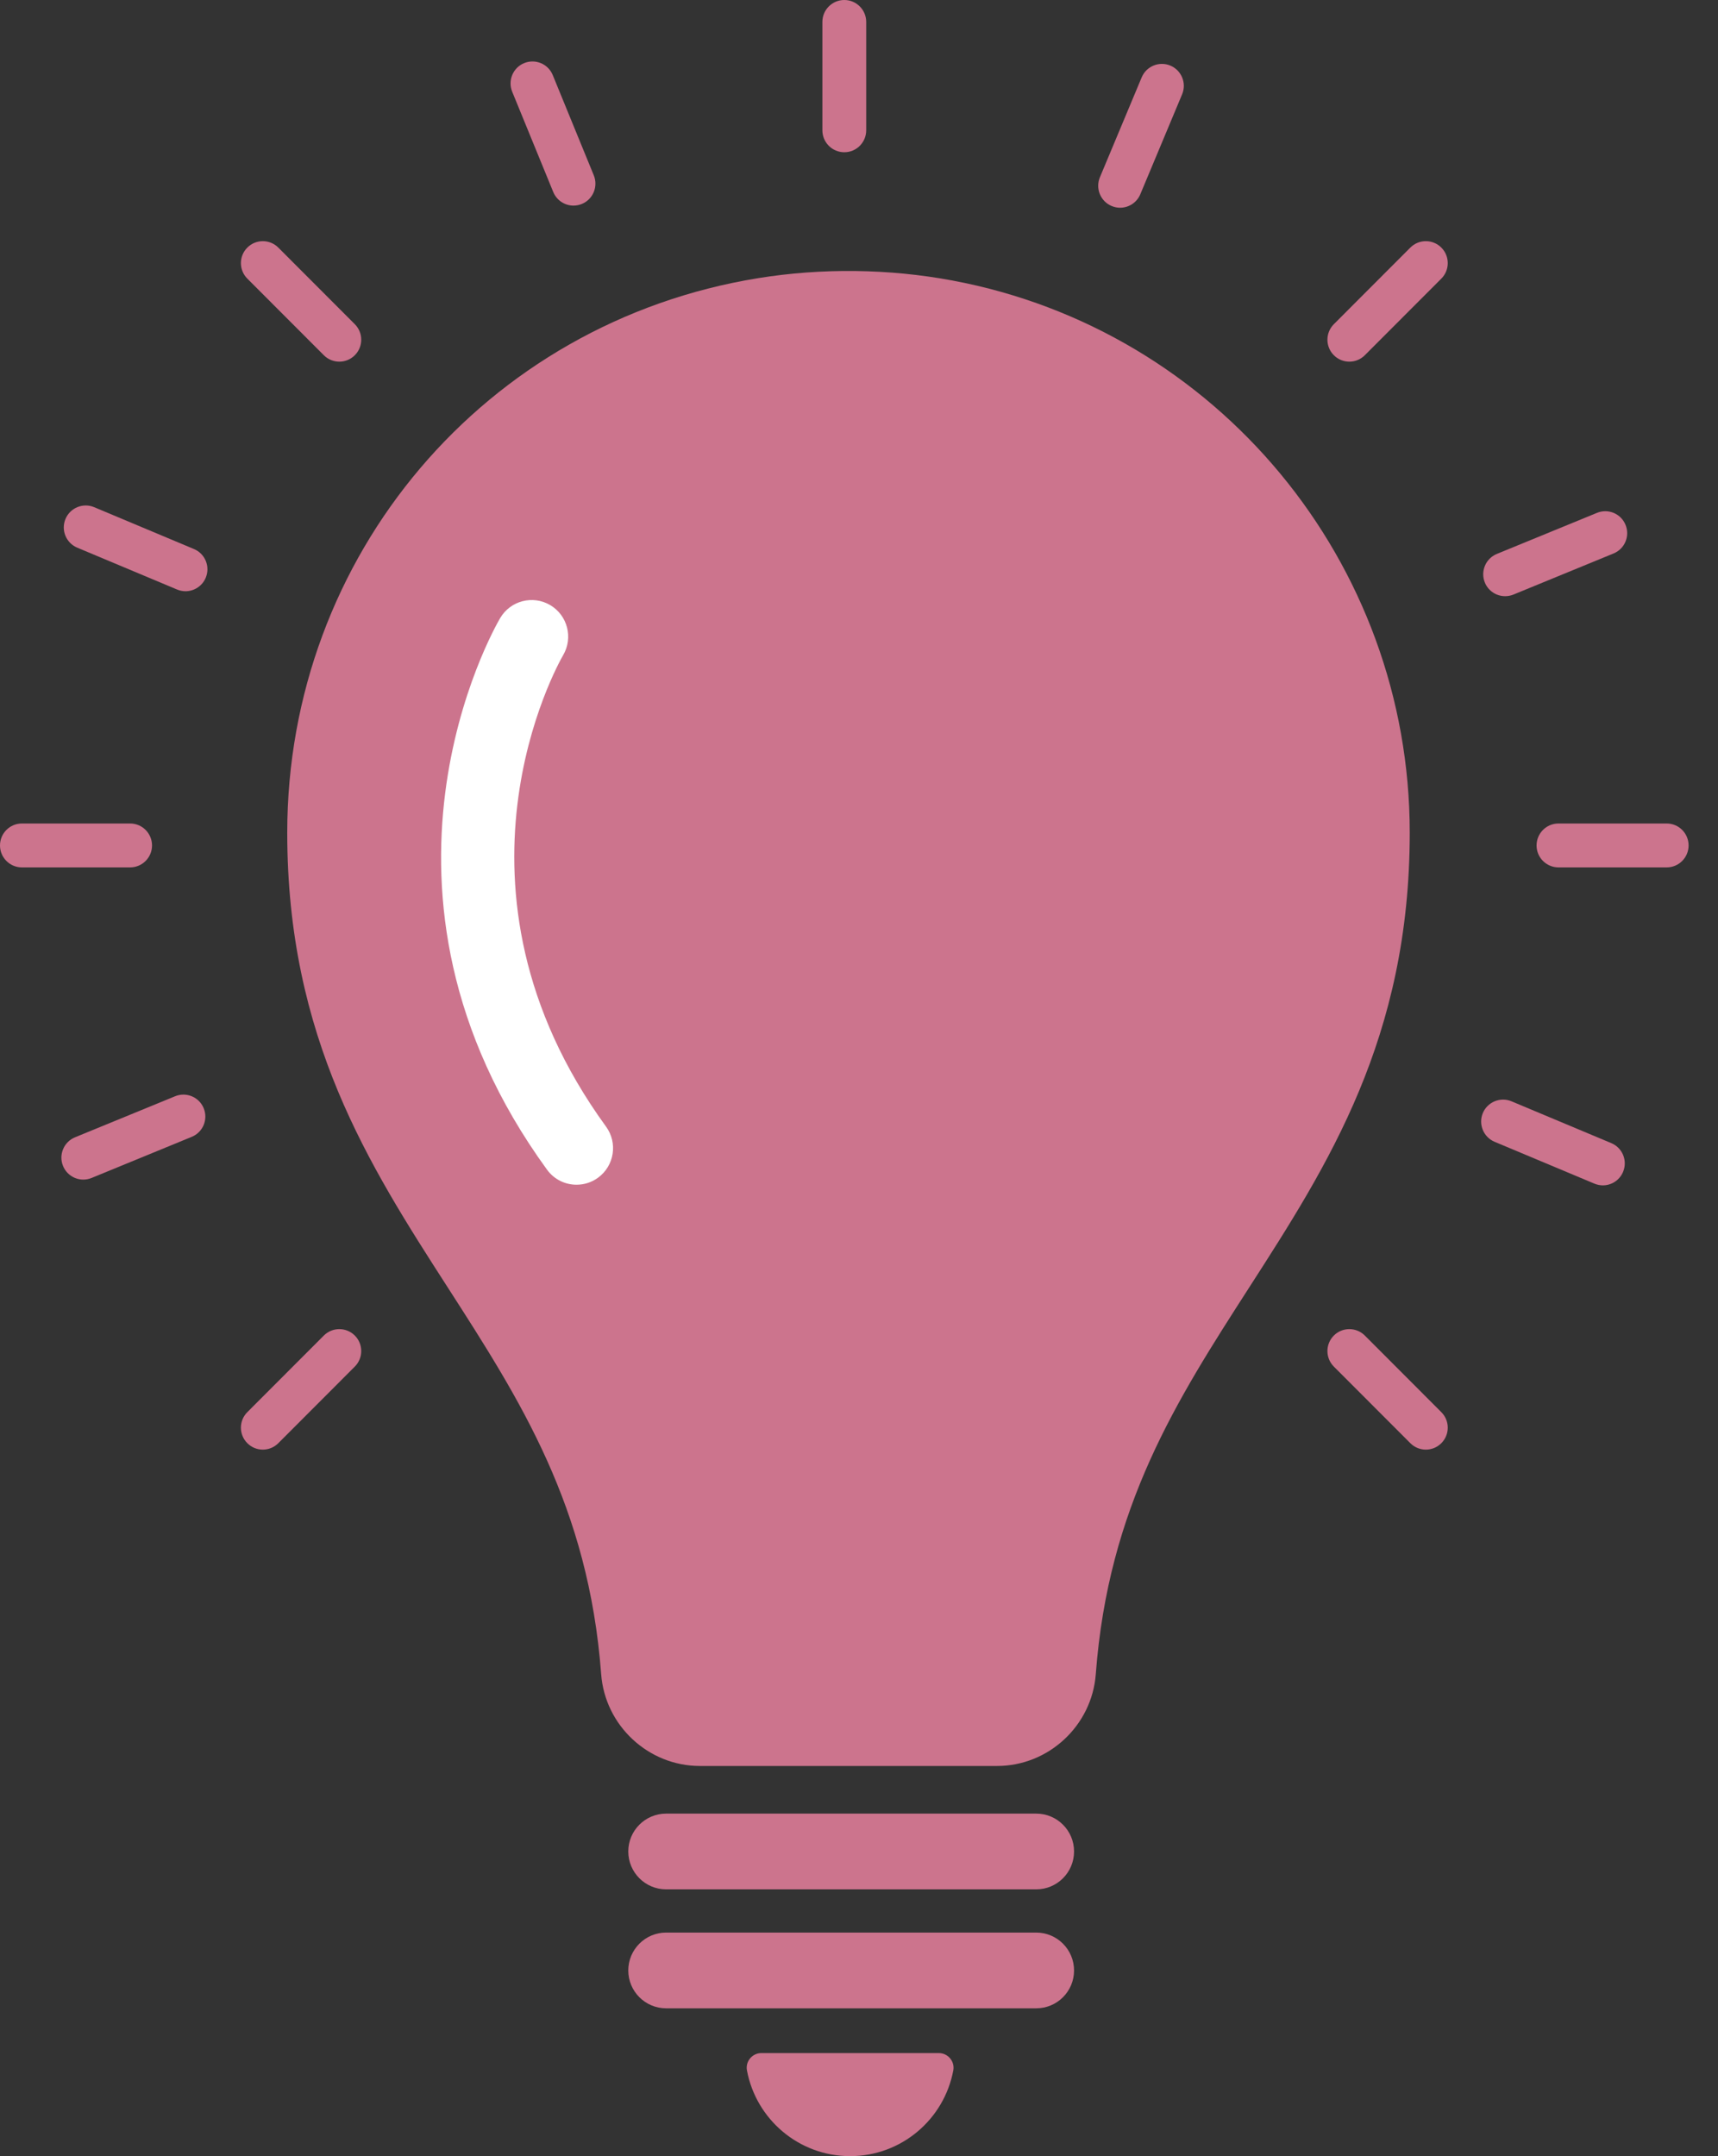 <?xml version="1.0" encoding="UTF-8"?> <svg xmlns="http://www.w3.org/2000/svg" width="51" height="64" viewBox="0 0 51 64" fill="none"><rect x="0" y="0" width="51" height="64" fill="#333333" stroke="none"/> <path d="M25.064 4.519C24.704 4.519 24.413 4.227 24.413 3.867V0.651C24.413 0.292 24.704 0 25.064 0C25.423 0 25.714 0.292 25.714 0.651V3.867C25.714 4.227 25.423 4.519 25.064 4.519Z" fill="#FF8AAB" fill-opacity="0.75"></path> <path d="M40.056 10.735C39.889 10.735 39.723 10.671 39.596 10.544C39.342 10.29 39.342 9.877 39.596 9.623L41.867 7.349C42.121 7.095 42.533 7.095 42.787 7.349C43.041 7.603 43.041 8.016 42.787 8.27L40.516 10.544C40.389 10.671 40.222 10.735 40.056 10.735Z" fill="#FF8AAB" fill-opacity="0.75"></path> <path d="M7.802 43.028C7.635 43.028 7.469 42.964 7.342 42.837C7.088 42.583 7.088 42.17 7.342 41.916L9.613 39.642C9.867 39.388 10.279 39.388 10.533 39.642C10.787 39.896 10.787 40.309 10.533 40.563L8.262 42.837C8.135 42.964 7.968 43.028 7.802 43.028Z" fill="#FF8AAB" fill-opacity="0.75"></path> <path d="M49.477 25.746H46.265C45.905 25.746 45.614 25.454 45.614 25.095C45.614 24.735 45.905 24.443 46.265 24.443H49.477C49.836 24.443 50.127 24.735 50.127 25.095C50.127 25.454 49.836 25.746 49.477 25.746Z" fill="#FF8AAB" fill-opacity="0.75"></path> <path d="M3.863 25.746H0.65C0.291 25.746 0 25.454 0 25.095C0 24.735 0.291 24.443 0.65 24.443H3.863C4.222 24.443 4.513 24.735 4.513 25.095C4.513 25.454 4.222 25.746 3.863 25.746Z" fill="#FF8AAB" fill-opacity="0.75"></path> <path d="M42.327 43.028C42.161 43.028 41.994 42.964 41.867 42.837L39.596 40.563C39.342 40.309 39.342 39.896 39.596 39.642C39.85 39.388 40.262 39.388 40.516 39.642L42.787 41.916C43.041 42.17 43.041 42.583 42.787 42.837C42.66 42.964 42.493 43.028 42.327 43.028Z" fill="#FF8AAB" fill-opacity="0.75"></path> <path d="M10.073 10.735C9.907 10.735 9.74 10.671 9.613 10.544L7.342 8.27C7.088 8.016 7.088 7.603 7.342 7.349C7.596 7.095 8.008 7.095 8.262 7.349L10.533 9.623C10.787 9.877 10.787 10.29 10.533 10.544C10.406 10.671 10.24 10.735 10.073 10.735Z" fill="#FF8AAB" fill-opacity="0.75"></path> <path d="M33.251 6.166C33.167 6.166 33.082 6.149 33 6.115C32.669 5.976 32.513 5.595 32.651 5.263L33.892 2.296C34.031 1.964 34.413 1.809 34.743 1.947C35.074 2.086 35.231 2.468 35.092 2.799L33.851 5.766C33.747 6.015 33.505 6.166 33.251 6.166Z" fill="#FF8AAB" fill-opacity="0.75"></path> <path d="M44.681 17.696C44.425 17.696 44.182 17.544 44.079 17.292C43.943 16.959 44.102 16.579 44.434 16.442L47.407 15.223C47.739 15.086 48.119 15.246 48.255 15.578C48.392 15.911 48.233 16.292 47.9 16.428L44.928 17.648C44.847 17.681 44.763 17.696 44.681 17.696Z" fill="#FF8AAB" fill-opacity="0.75"></path> <path d="M2.473 35.013C2.217 35.013 1.974 34.86 1.871 34.608C1.735 34.275 1.894 33.895 2.226 33.758L5.199 32.539C5.531 32.403 5.911 32.562 6.047 32.895C6.183 33.228 6.025 33.608 5.692 33.744L2.72 34.964C2.639 34.997 2.555 35.013 2.473 35.013Z" fill="#FF8AAB" fill-opacity="0.75"></path> <path d="M47.582 35.184C47.498 35.184 47.413 35.167 47.331 35.133L44.368 33.891C44.037 33.752 43.881 33.37 44.019 33.038C44.158 32.707 44.54 32.551 44.87 32.689L47.834 33.931C48.165 34.07 48.321 34.452 48.182 34.783C48.078 35.033 47.837 35.184 47.582 35.184Z" fill="#FF8AAB" fill-opacity="0.75"></path> <path d="M5.507 17.549C5.423 17.549 5.338 17.532 5.256 17.498L2.293 16.256C1.962 16.117 1.805 15.736 1.944 15.404C2.083 15.072 2.465 14.916 2.795 15.054L5.759 16.297C6.09 16.436 6.246 16.817 6.107 17.149C6.003 17.398 5.761 17.549 5.507 17.549Z" fill="#FF8AAB" fill-opacity="0.75"></path> <path d="M17.025 6.103C16.769 6.103 16.526 5.95 16.423 5.698L15.205 2.723C15.069 2.39 15.228 2.009 15.56 1.873C15.893 1.737 16.273 1.896 16.409 2.229L17.627 5.204C17.763 5.537 17.604 5.918 17.272 6.054C17.191 6.087 17.107 6.103 17.025 6.103Z" fill="#FF8AAB" fill-opacity="0.75"></path> <path d="M30.762 56.08H19.774C19.154 56.08 18.651 55.577 18.651 54.956C18.651 54.335 19.154 53.832 19.774 53.832H30.762C31.382 53.832 31.884 54.335 31.884 54.956C31.884 55.577 31.382 56.08 30.762 56.08Z" fill="#FF8AAB" fill-opacity="0.75"></path> <path d="M30.762 59.611H19.774C19.154 59.611 18.651 59.108 18.651 58.487C18.651 57.867 19.154 57.363 19.774 57.363H30.762C31.382 57.363 31.884 57.867 31.884 58.487C31.884 59.108 31.382 59.611 30.762 59.611Z" fill="#FF8AAB" fill-opacity="0.75"></path> <path d="M22.602 60.94C22.33 60.94 22.124 61.187 22.174 61.455C22.444 62.903 23.711 63.999 25.236 63.999C26.761 63.999 28.028 62.903 28.299 61.455C28.349 61.187 28.142 60.94 27.87 60.94H22.602Z" fill="#FF8AAB" fill-opacity="0.75"></path> <path d="M29.599 52.418H20.776C19.248 52.418 17.961 51.221 17.846 49.694C17.473 44.714 15.443 41.559 13.294 38.218C10.95 34.575 8.527 30.808 8.527 24.716C8.527 16.491 14.404 9.568 22.502 8.257C24.395 7.95 26.39 7.974 28.272 8.326C36.139 9.798 41.849 16.692 41.849 24.716C41.849 30.808 39.425 34.575 37.081 38.218C34.932 41.559 32.902 44.714 32.529 49.694C32.414 51.221 31.127 52.418 29.599 52.418Z" fill="#FF8AAB" fill-opacity="0.75"></path> <path d="M17.116 35.165C16.781 35.166 16.451 35.011 16.239 34.719C10.22 26.441 14.656 18.673 14.848 18.346C15.152 17.829 15.816 17.657 16.332 17.96C16.848 18.264 17.02 18.928 16.719 19.444C16.553 19.731 12.832 26.346 17.991 33.441C18.344 33.925 18.237 34.605 17.753 34.957C17.561 35.098 17.337 35.165 17.116 35.165Z" fill="white"></path> </svg> 